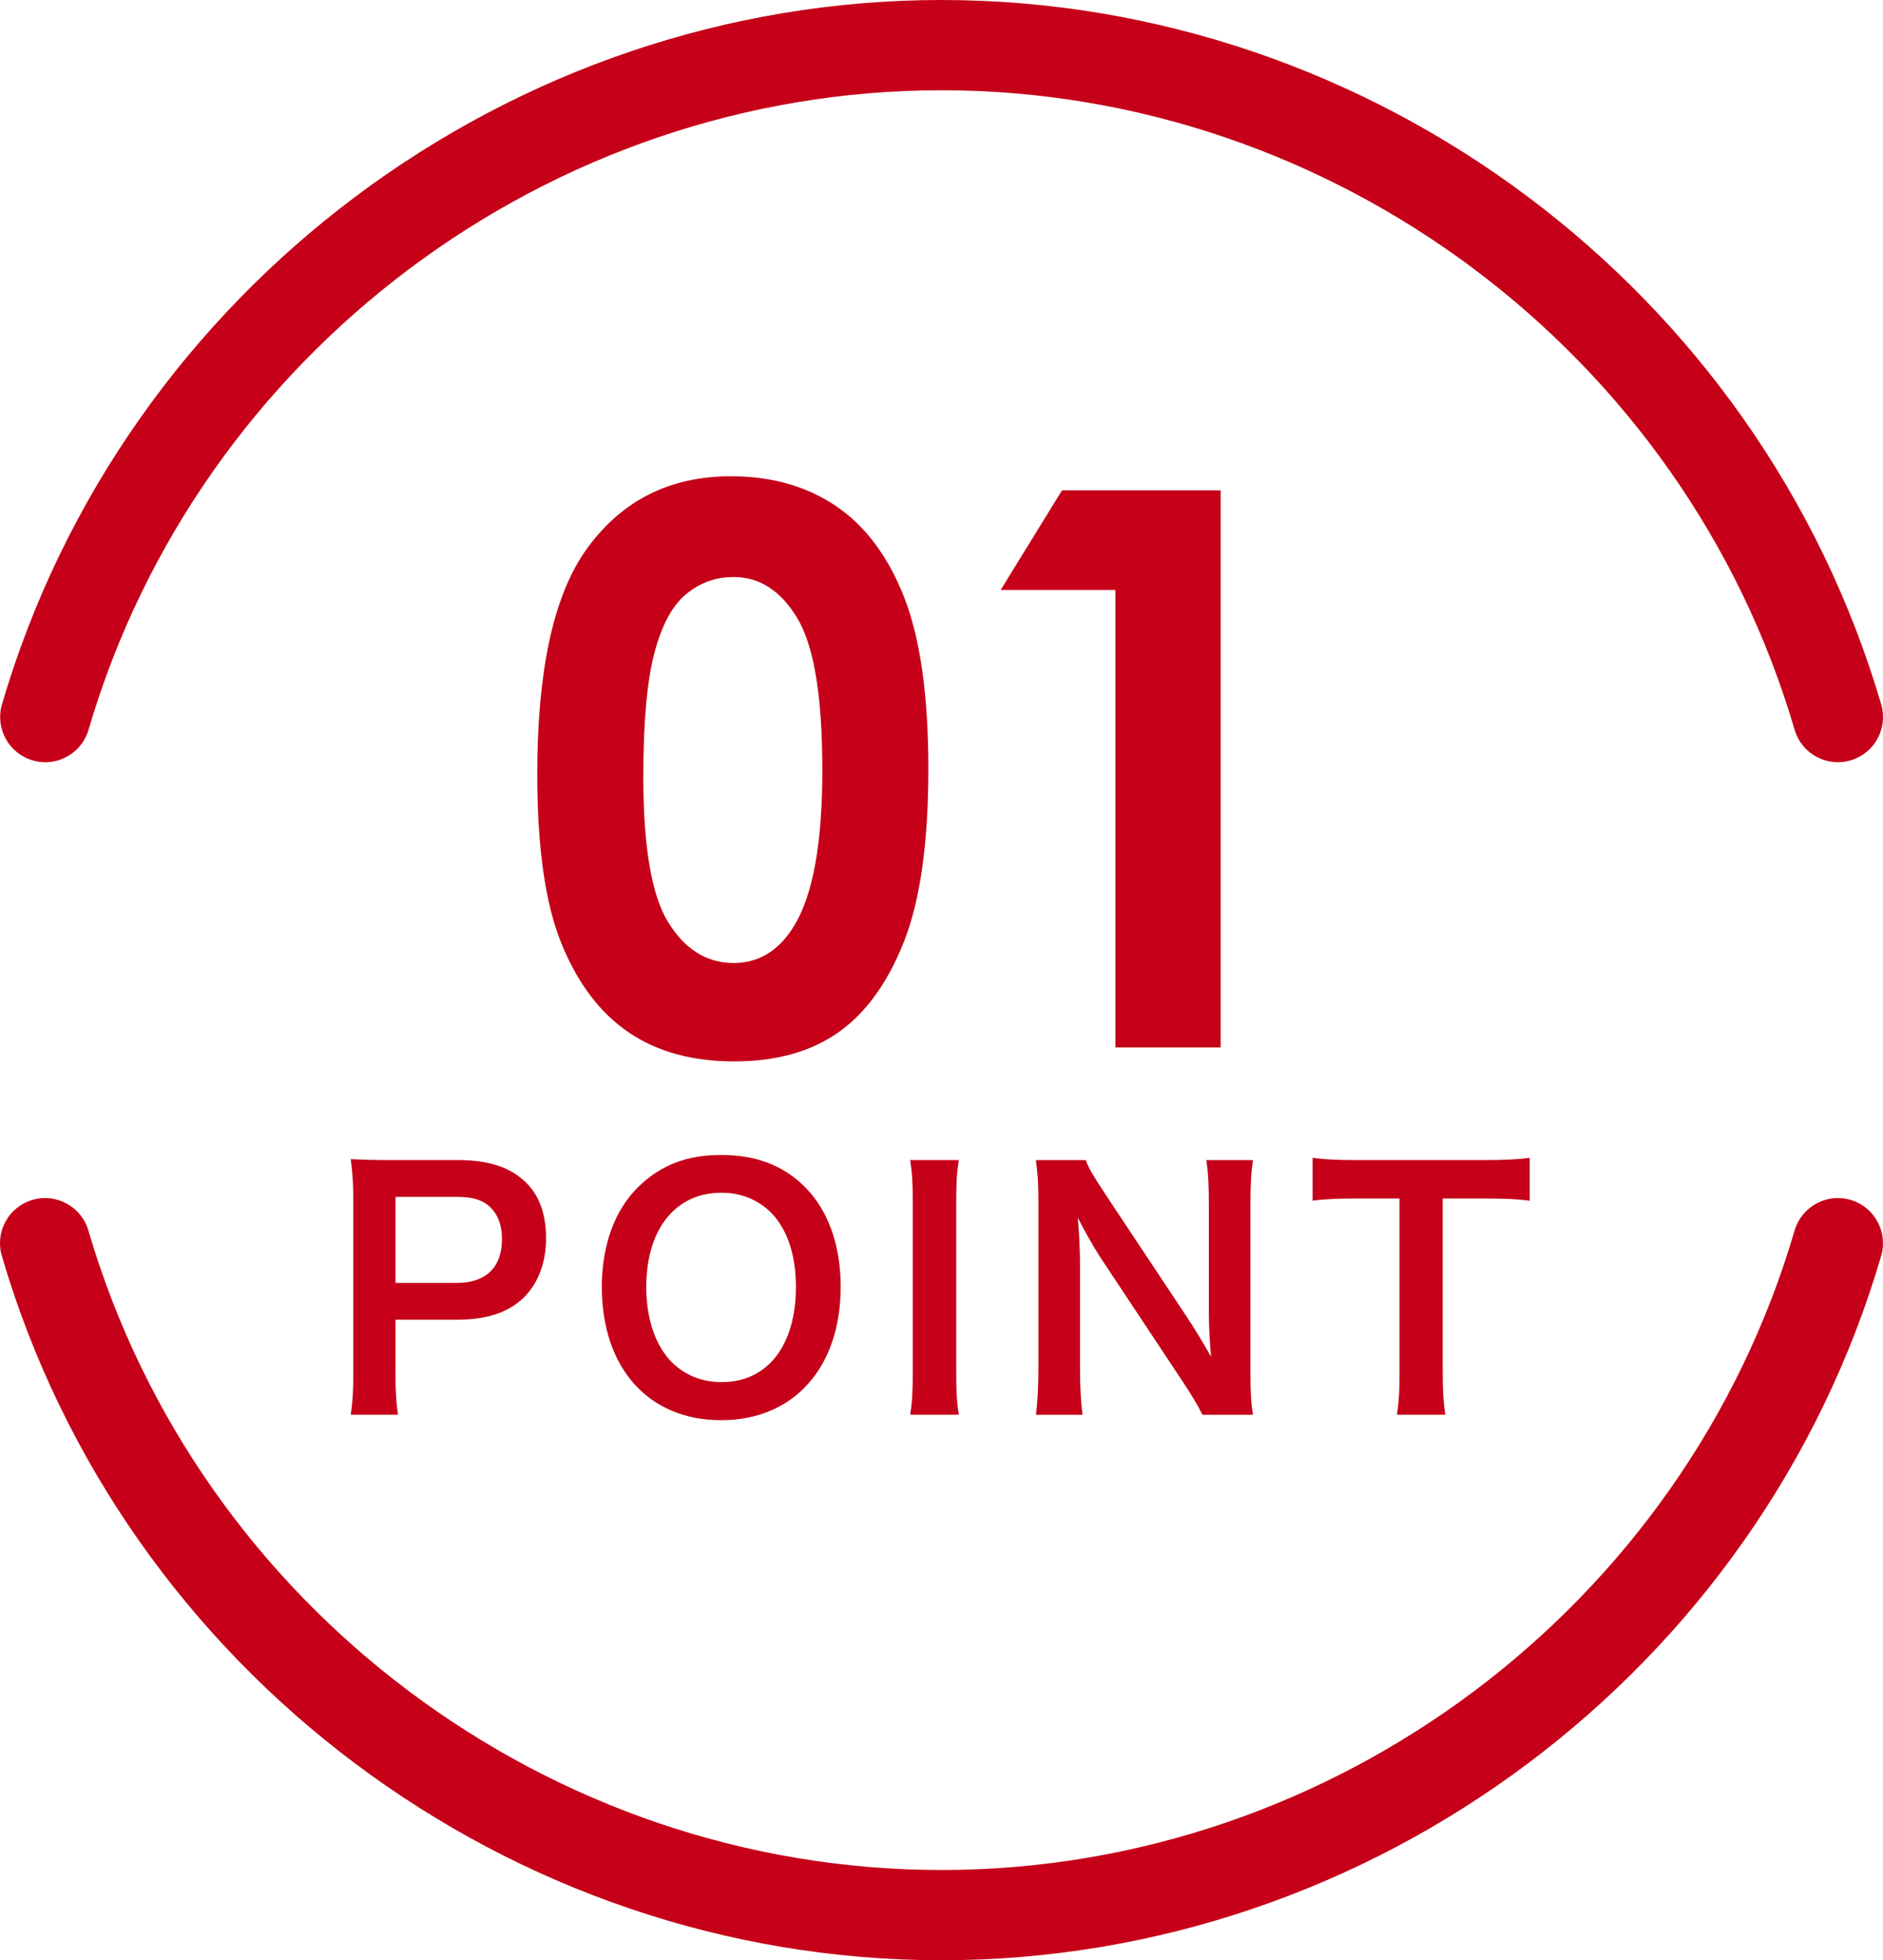 <?xml version="1.0" encoding="UTF-8"?>
<svg id="_レイヤー_2" data-name="レイヤー 2" xmlns="http://www.w3.org/2000/svg" width="81.689" height="85" viewBox="0 0 81.689 85">
  <g id="_内容" data-name="内容">
    <g>
      <g>
        <g>
          <path d="M40.844,85C22.11,85,5.347,72.44.079,54.457c-.304-1.037.291-2.124,1.328-2.427,1.039-.304,2.125.292,2.428,1.328,4.782,16.327,20,27.729,37.009,27.729s32.228-11.403,37.01-27.729c.305-1.037,1.388-1.632,2.428-1.328,1.036.304,1.631,1.39,1.328,2.427-5.268,17.983-22.031,30.543-40.766,30.543Z" style="fill: #c50018;"/>
          <path d="M1.964,33.051c-.183,0-.368-.026-.551-.08-1.037-.304-1.631-1.391-1.328-2.428C5.356,12.56,22.116,0,40.844,0c18.735,0,35.498,12.56,40.766,30.544.304,1.037-.291,2.124-1.328,2.427-1.042.305-2.124-.291-2.428-1.328C73.072,15.317,57.852,3.914,40.844,3.914,23.842,3.914,8.626,15.317,3.841,31.644c-.25.853-1.031,1.407-1.877,1.407Z" style="fill: #c50018;"/>
        </g>
        <g>
          <path d="M15.216,61.346c.084-.555.111-1.04.111-1.789v-7.505c0-.666-.028-1.165-.111-1.789.597.028,1.027.041,1.761.041h2.899c1.345,0,2.289.319,2.954.985.569.555.86,1.387.86,2.385,0,1.054-.319,1.915-.929,2.553-.68.68-1.623.999-2.955.999h-2.649v2.317c0,.749.028,1.276.111,1.803h-2.053ZM19.807,55.63c1.277,0,1.971-.679,1.971-1.9,0-.555-.153-1.012-.459-1.332-.319-.347-.776-.499-1.512-.499h-2.649v3.731h2.649Z" style="fill: #c50018;"/>
          <path d="M34.917,51.469c1.012,1.012,1.554,2.524,1.554,4.328,0,3.51-2.039,5.785-5.188,5.785-3.15,0-5.174-2.261-5.174-5.785,0-1.789.555-3.329,1.581-4.328.957-.943,2.109-1.387,3.579-1.387,1.526,0,2.705.444,3.648,1.387ZM34.529,55.797c0-1.401-.388-2.524-1.096-3.232-.568-.555-1.304-.846-2.136-.846-1.997,0-3.26,1.581-3.26,4.093,0,1.387.402,2.552,1.124,3.273.569.555,1.305.846,2.15.846,1.983,0,3.218-1.581,3.218-4.134Z" style="fill: #c50018;"/>
          <path d="M41.595,50.304c-.084.527-.111.957-.111,1.79v7.463c0,.818.028,1.262.111,1.789h-2.109c.084-.527.111-.971.111-1.789v-7.463c0-.86-.028-1.235-.111-1.79h2.109Z" style="fill: #c50018;"/>
          <path d="M52.166,61.346c-.236-.471-.485-.874-.888-1.484l-3.579-5.396c-.264-.416-.61-1.012-.943-1.664q.013.194.055.707c.014.264.042.888.042,1.207v4.55c0,.93.042,1.581.11,2.081h-2.025c.069-.458.111-1.151.111-2.095v-7.157c0-.721-.028-1.221-.111-1.79h2.164c.125.347.375.763.847,1.471l3.509,5.285c.333.499.777,1.22,1.082,1.776-.055-.541-.097-1.373-.097-1.956v-4.661c0-.818-.028-1.387-.111-1.914h2.026c-.084.555-.111,1.068-.111,1.914v7.338c0,.777.028,1.304.111,1.789h-2.192Z" style="fill: #c50018;"/>
          <path d="M62.589,59.543c0,.749.028,1.234.111,1.803h-2.095c.084-.583.111-1.054.111-1.803v-7.574h-1.873c-.818,0-1.415.028-1.9.097v-1.859c.499.069,1.095.097,1.886.097h5.493c.999,0,1.512-.028,2.039-.097v1.859c-.513-.069-1.04-.097-2.039-.097h-1.734v7.574Z" style="fill: #c50018;"/>
        </g>
      </g>
      <g>
        <path d="M31.717,20.652c1.763,0,3.282.433,4.558,1.297,1.275.865,2.261,2.188,2.956,3.966.695,1.779,1.043,4.257,1.043,7.432,0,3.208-.353,5.705-1.06,7.489-.706,1.785-1.656,3.096-2.849,3.933-1.194.838-2.699,1.256-4.517,1.256-1.818,0-3.346-.421-4.582-1.264-1.237-.843-2.207-2.124-2.907-3.843-.701-1.719-1.051-4.166-1.051-7.341,0-4.434.684-7.647,2.053-9.641,1.521-2.189,3.641-3.285,6.355-3.285ZM31.825,25.021c-.776,0-1.465.25-2.065.748-.602.498-1.061,1.354-1.377,2.57s-.475,2.995-.475,5.338c0,3.055.362,5.165,1.09,6.331.726,1.166,1.668,1.749,2.827,1.749,1.113,0,1.999-.553,2.654-1.659.798-1.335,1.196-3.569,1.196-6.701,0-3.175-.357-5.365-1.073-6.569-.716-1.204-1.642-1.807-2.777-1.807Z" style="fill: #c50018;"/>
        <path d="M46.073,21.26h6.881v24.159h-4.565v-19.839h-4.977l2.661-4.319Z" style="fill: #c50018;"/>
      </g>
    </g>
  </g>
</svg>